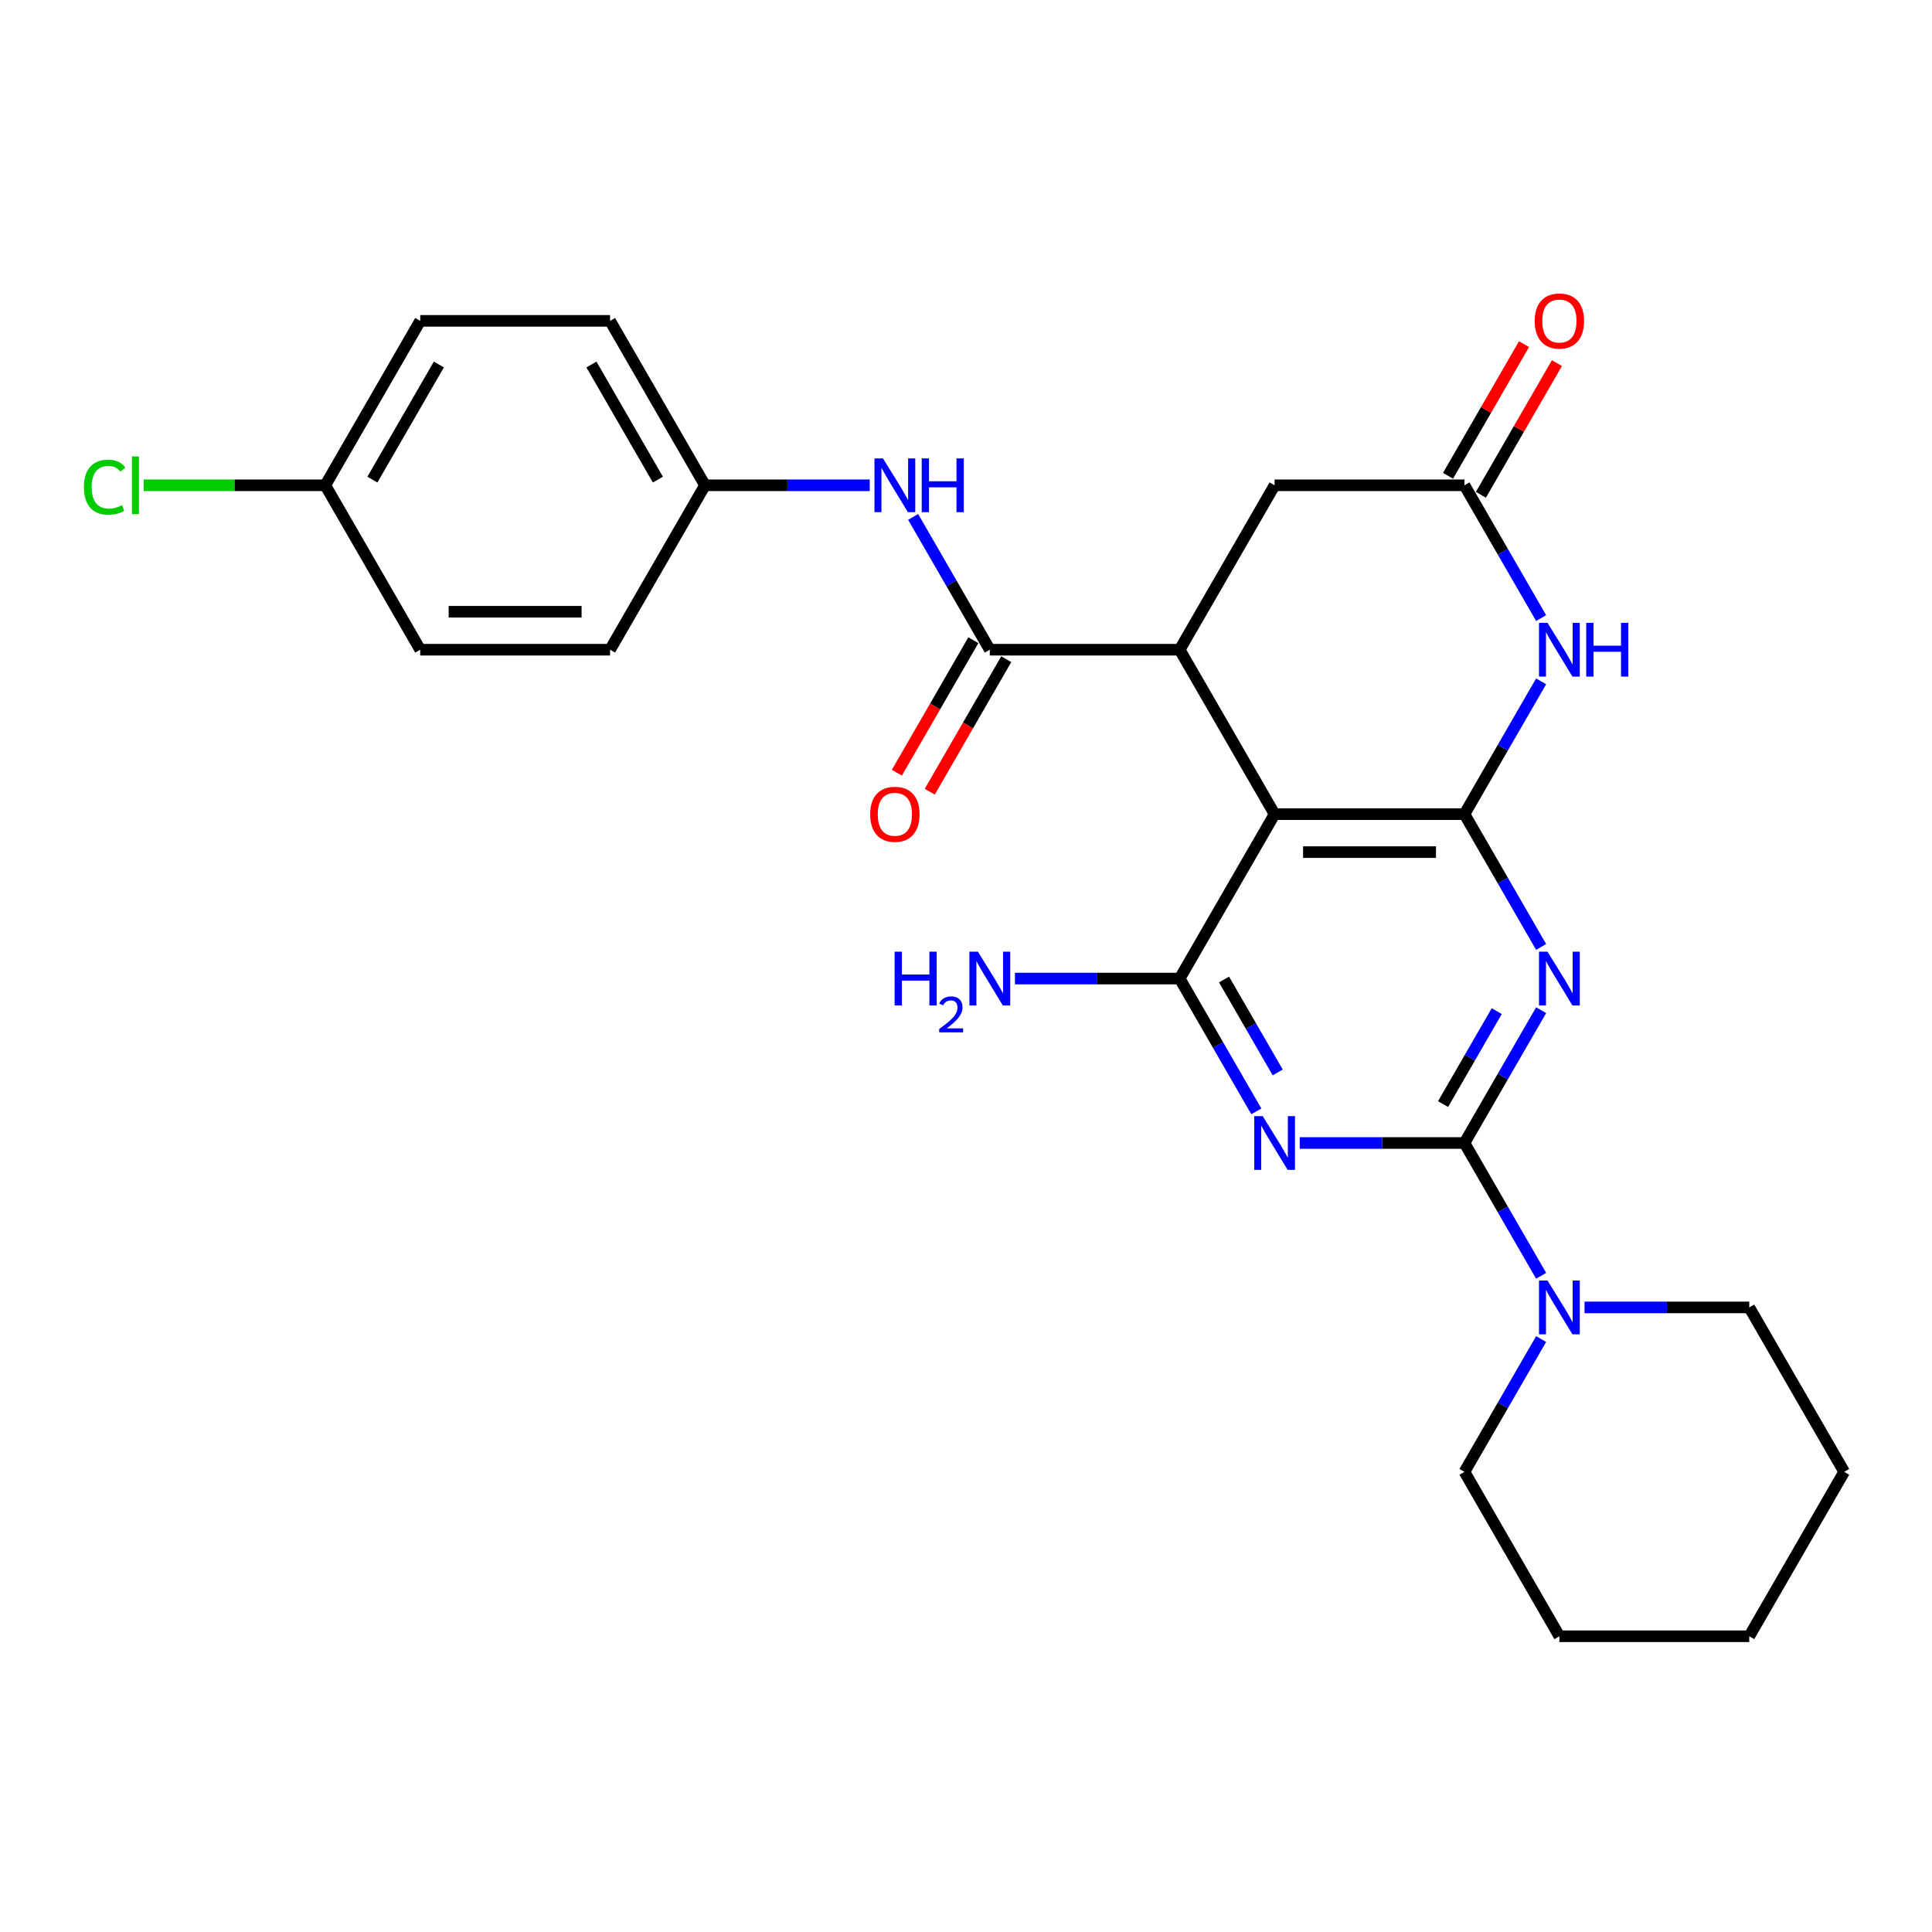 <?xml version='1.0' encoding='iso-8859-1'?>
<svg version='1.1' baseProfile='full'
              xmlns='http://www.w3.org/2000/svg'
                      xmlns:rdkit='http://www.rdkit.org/xml'
                      xmlns:xlink='http://www.w3.org/1999/xlink'
                  xml:space='preserve'
width='1000px' height='1000px' viewBox='0 0 1000 1000'>
<!-- END OF HEADER -->
<rect style='opacity:1.0;fill:#FFFFFF;stroke:none' width='1000' height='1000' x='0' y='0'> </rect>
<path class='bond-1' d='M 758,421.398 L 777.842,455.765' style='fill:none;fill-rule:evenodd;stroke:#000000;stroke-width:6px;stroke-linecap:butt;stroke-linejoin:miter;stroke-opacity:1' />
<path class='bond-1' d='M 777.842,455.765 L 797.684,490.132' style='fill:none;fill-rule:evenodd;stroke:#0000FF;stroke-width:6px;stroke-linecap:butt;stroke-linejoin:miter;stroke-opacity:1' />
<path class='bond-3' d='M 758,421.398 L 659.727,421.398' style='fill:none;fill-rule:evenodd;stroke:#000000;stroke-width:6px;stroke-linecap:butt;stroke-linejoin:miter;stroke-opacity:1' />
<path class='bond-3' d='M 743.259,441.052 L 674.468,441.052' style='fill:none;fill-rule:evenodd;stroke:#000000;stroke-width:6px;stroke-linecap:butt;stroke-linejoin:miter;stroke-opacity:1' />
<path class='bond-6' d='M 758,421.398 L 777.842,387.031' style='fill:none;fill-rule:evenodd;stroke:#000000;stroke-width:6px;stroke-linecap:butt;stroke-linejoin:miter;stroke-opacity:1' />
<path class='bond-6' d='M 777.842,387.031 L 797.684,352.663' style='fill:none;fill-rule:evenodd;stroke:#0000FF;stroke-width:6px;stroke-linecap:butt;stroke-linejoin:miter;stroke-opacity:1' />
<path class='bond-0' d='M 758,591.611 L 777.842,557.244' style='fill:none;fill-rule:evenodd;stroke:#000000;stroke-width:6px;stroke-linecap:butt;stroke-linejoin:miter;stroke-opacity:1' />
<path class='bond-0' d='M 777.842,557.244 L 797.684,522.877' style='fill:none;fill-rule:evenodd;stroke:#0000FF;stroke-width:6px;stroke-linecap:butt;stroke-linejoin:miter;stroke-opacity:1' />
<path class='bond-0' d='M 746.931,571.474 L 760.821,547.417' style='fill:none;fill-rule:evenodd;stroke:#000000;stroke-width:6px;stroke-linecap:butt;stroke-linejoin:miter;stroke-opacity:1' />
<path class='bond-0' d='M 760.821,547.417 L 774.71,523.36' style='fill:none;fill-rule:evenodd;stroke:#0000FF;stroke-width:6px;stroke-linecap:butt;stroke-linejoin:miter;stroke-opacity:1' />
<path class='bond-9' d='M 758,591.611 L 777.842,625.978' style='fill:none;fill-rule:evenodd;stroke:#000000;stroke-width:6px;stroke-linecap:butt;stroke-linejoin:miter;stroke-opacity:1' />
<path class='bond-9' d='M 777.842,625.978 L 797.684,660.345' style='fill:none;fill-rule:evenodd;stroke:#0000FF;stroke-width:6px;stroke-linecap:butt;stroke-linejoin:miter;stroke-opacity:1' />
<path class='bond-28' d='M 758,591.611 L 715.369,591.611' style='fill:none;fill-rule:evenodd;stroke:#000000;stroke-width:6px;stroke-linecap:butt;stroke-linejoin:miter;stroke-opacity:1' />
<path class='bond-28' d='M 715.369,591.611 L 672.739,591.611' style='fill:none;fill-rule:evenodd;stroke:#0000FF;stroke-width:6px;stroke-linecap:butt;stroke-linejoin:miter;stroke-opacity:1' />
<path class='bond-2' d='M 650.275,575.239 L 630.433,540.872' style='fill:none;fill-rule:evenodd;stroke:#0000FF;stroke-width:6px;stroke-linecap:butt;stroke-linejoin:miter;stroke-opacity:1' />
<path class='bond-2' d='M 630.433,540.872 L 610.591,506.504' style='fill:none;fill-rule:evenodd;stroke:#000000;stroke-width:6px;stroke-linecap:butt;stroke-linejoin:miter;stroke-opacity:1' />
<path class='bond-2' d='M 661.344,555.101 L 647.454,531.044' style='fill:none;fill-rule:evenodd;stroke:#0000FF;stroke-width:6px;stroke-linecap:butt;stroke-linejoin:miter;stroke-opacity:1' />
<path class='bond-2' d='M 647.454,531.044 L 633.565,506.987' style='fill:none;fill-rule:evenodd;stroke:#000000;stroke-width:6px;stroke-linecap:butt;stroke-linejoin:miter;stroke-opacity:1' />
<path class='bond-4' d='M 659.727,421.398 L 610.591,506.504' style='fill:none;fill-rule:evenodd;stroke:#000000;stroke-width:6px;stroke-linecap:butt;stroke-linejoin:miter;stroke-opacity:1' />
<path class='bond-5' d='M 659.727,421.398 L 610.591,336.291' style='fill:none;fill-rule:evenodd;stroke:#000000;stroke-width:6px;stroke-linecap:butt;stroke-linejoin:miter;stroke-opacity:1' />
<path class='bond-14' d='M 610.591,506.504 L 567.96,506.504' style='fill:none;fill-rule:evenodd;stroke:#000000;stroke-width:6px;stroke-linecap:butt;stroke-linejoin:miter;stroke-opacity:1' />
<path class='bond-14' d='M 567.96,506.504 L 525.33,506.504' style='fill:none;fill-rule:evenodd;stroke:#0000FF;stroke-width:6px;stroke-linecap:butt;stroke-linejoin:miter;stroke-opacity:1' />
<path class='bond-7' d='M 610.591,336.291 L 512.318,336.291' style='fill:none;fill-rule:evenodd;stroke:#000000;stroke-width:6px;stroke-linecap:butt;stroke-linejoin:miter;stroke-opacity:1' />
<path class='bond-27' d='M 610.591,336.291 L 659.727,251.185' style='fill:none;fill-rule:evenodd;stroke:#000000;stroke-width:6px;stroke-linecap:butt;stroke-linejoin:miter;stroke-opacity:1' />
<path class='bond-8' d='M 797.684,319.919 L 777.842,285.552' style='fill:none;fill-rule:evenodd;stroke:#0000FF;stroke-width:6px;stroke-linecap:butt;stroke-linejoin:miter;stroke-opacity:1' />
<path class='bond-8' d='M 777.842,285.552 L 758,251.185' style='fill:none;fill-rule:evenodd;stroke:#000000;stroke-width:6px;stroke-linecap:butt;stroke-linejoin:miter;stroke-opacity:1' />
<path class='bond-10' d='M 512.318,336.291 L 492.477,301.924' style='fill:none;fill-rule:evenodd;stroke:#000000;stroke-width:6px;stroke-linecap:butt;stroke-linejoin:miter;stroke-opacity:1' />
<path class='bond-10' d='M 492.477,301.924 L 472.635,267.557' style='fill:none;fill-rule:evenodd;stroke:#0000FF;stroke-width:6px;stroke-linecap:butt;stroke-linejoin:miter;stroke-opacity:1' />
<path class='bond-12' d='M 503.808,331.378 L 484.011,365.666' style='fill:none;fill-rule:evenodd;stroke:#000000;stroke-width:6px;stroke-linecap:butt;stroke-linejoin:miter;stroke-opacity:1' />
<path class='bond-12' d='M 484.011,365.666 L 464.215,399.955' style='fill:none;fill-rule:evenodd;stroke:#FF0000;stroke-width:6px;stroke-linecap:butt;stroke-linejoin:miter;stroke-opacity:1' />
<path class='bond-12' d='M 520.829,341.205 L 501.033,375.493' style='fill:none;fill-rule:evenodd;stroke:#000000;stroke-width:6px;stroke-linecap:butt;stroke-linejoin:miter;stroke-opacity:1' />
<path class='bond-12' d='M 501.033,375.493 L 481.236,409.782' style='fill:none;fill-rule:evenodd;stroke:#FF0000;stroke-width:6px;stroke-linecap:butt;stroke-linejoin:miter;stroke-opacity:1' />
<path class='bond-11' d='M 758,251.185 L 659.727,251.185' style='fill:none;fill-rule:evenodd;stroke:#000000;stroke-width:6px;stroke-linecap:butt;stroke-linejoin:miter;stroke-opacity:1' />
<path class='bond-13' d='M 766.511,256.098 L 786.182,222.026' style='fill:none;fill-rule:evenodd;stroke:#000000;stroke-width:6px;stroke-linecap:butt;stroke-linejoin:miter;stroke-opacity:1' />
<path class='bond-13' d='M 786.182,222.026 L 805.854,187.953' style='fill:none;fill-rule:evenodd;stroke:#FF0000;stroke-width:6px;stroke-linecap:butt;stroke-linejoin:miter;stroke-opacity:1' />
<path class='bond-13' d='M 749.489,246.271 L 769.161,212.199' style='fill:none;fill-rule:evenodd;stroke:#000000;stroke-width:6px;stroke-linecap:butt;stroke-linejoin:miter;stroke-opacity:1' />
<path class='bond-13' d='M 769.161,212.199 L 788.833,178.126' style='fill:none;fill-rule:evenodd;stroke:#FF0000;stroke-width:6px;stroke-linecap:butt;stroke-linejoin:miter;stroke-opacity:1' />
<path class='bond-22' d='M 797.684,693.09 L 777.842,727.457' style='fill:none;fill-rule:evenodd;stroke:#0000FF;stroke-width:6px;stroke-linecap:butt;stroke-linejoin:miter;stroke-opacity:1' />
<path class='bond-22' d='M 777.842,727.457 L 758,761.824' style='fill:none;fill-rule:evenodd;stroke:#000000;stroke-width:6px;stroke-linecap:butt;stroke-linejoin:miter;stroke-opacity:1' />
<path class='bond-23' d='M 820.148,676.718 L 862.778,676.718' style='fill:none;fill-rule:evenodd;stroke:#0000FF;stroke-width:6px;stroke-linecap:butt;stroke-linejoin:miter;stroke-opacity:1' />
<path class='bond-23' d='M 862.778,676.718 L 905.409,676.718' style='fill:none;fill-rule:evenodd;stroke:#000000;stroke-width:6px;stroke-linecap:butt;stroke-linejoin:miter;stroke-opacity:1' />
<path class='bond-15' d='M 450.171,251.185 L 407.54,251.185' style='fill:none;fill-rule:evenodd;stroke:#0000FF;stroke-width:6px;stroke-linecap:butt;stroke-linejoin:miter;stroke-opacity:1' />
<path class='bond-15' d='M 407.54,251.185 L 364.909,251.185' style='fill:none;fill-rule:evenodd;stroke:#000000;stroke-width:6px;stroke-linecap:butt;stroke-linejoin:miter;stroke-opacity:1' />
<path class='bond-18' d='M 364.909,251.185 L 315.773,336.291' style='fill:none;fill-rule:evenodd;stroke:#000000;stroke-width:6px;stroke-linecap:butt;stroke-linejoin:miter;stroke-opacity:1' />
<path class='bond-19' d='M 364.909,251.185 L 315.773,166.078' style='fill:none;fill-rule:evenodd;stroke:#000000;stroke-width:6px;stroke-linecap:butt;stroke-linejoin:miter;stroke-opacity:1' />
<path class='bond-19' d='M 340.518,248.246 L 306.122,188.671' style='fill:none;fill-rule:evenodd;stroke:#000000;stroke-width:6px;stroke-linecap:butt;stroke-linejoin:miter;stroke-opacity:1' />
<path class='bond-16' d='M 168.364,251.185 L 217.5,166.078' style='fill:none;fill-rule:evenodd;stroke:#000000;stroke-width:6px;stroke-linecap:butt;stroke-linejoin:miter;stroke-opacity:1' />
<path class='bond-16' d='M 192.756,248.246 L 227.151,188.671' style='fill:none;fill-rule:evenodd;stroke:#000000;stroke-width:6px;stroke-linecap:butt;stroke-linejoin:miter;stroke-opacity:1' />
<path class='bond-17' d='M 168.364,251.185 L 121.36,251.185' style='fill:none;fill-rule:evenodd;stroke:#000000;stroke-width:6px;stroke-linecap:butt;stroke-linejoin:miter;stroke-opacity:1' />
<path class='bond-17' d='M 121.36,251.185 L 74.356,251.185' style='fill:none;fill-rule:evenodd;stroke:#00CC00;stroke-width:6px;stroke-linecap:butt;stroke-linejoin:miter;stroke-opacity:1' />
<path class='bond-30' d='M 168.364,251.185 L 217.5,336.291' style='fill:none;fill-rule:evenodd;stroke:#000000;stroke-width:6px;stroke-linecap:butt;stroke-linejoin:miter;stroke-opacity:1' />
<path class='bond-21' d='M 315.773,336.291 L 217.5,336.291' style='fill:none;fill-rule:evenodd;stroke:#000000;stroke-width:6px;stroke-linecap:butt;stroke-linejoin:miter;stroke-opacity:1' />
<path class='bond-21' d='M 301.032,316.637 L 232.241,316.637' style='fill:none;fill-rule:evenodd;stroke:#000000;stroke-width:6px;stroke-linecap:butt;stroke-linejoin:miter;stroke-opacity:1' />
<path class='bond-20' d='M 315.773,166.078 L 217.5,166.078' style='fill:none;fill-rule:evenodd;stroke:#000000;stroke-width:6px;stroke-linecap:butt;stroke-linejoin:miter;stroke-opacity:1' />
<path class='bond-25' d='M 758,761.824 L 807.136,846.931' style='fill:none;fill-rule:evenodd;stroke:#000000;stroke-width:6px;stroke-linecap:butt;stroke-linejoin:miter;stroke-opacity:1' />
<path class='bond-24' d='M 905.409,676.718 L 954.545,761.824' style='fill:none;fill-rule:evenodd;stroke:#000000;stroke-width:6px;stroke-linecap:butt;stroke-linejoin:miter;stroke-opacity:1' />
<path class='bond-26' d='M 954.545,761.824 L 905.409,846.931' style='fill:none;fill-rule:evenodd;stroke:#000000;stroke-width:6px;stroke-linecap:butt;stroke-linejoin:miter;stroke-opacity:1' />
<path class='bond-29' d='M 807.136,846.931 L 905.409,846.931' style='fill:none;fill-rule:evenodd;stroke:#000000;stroke-width:6px;stroke-linecap:butt;stroke-linejoin:miter;stroke-opacity:1' />
<path  class='atom-2' d='M 800.985 492.589
L 810.104 507.33
Q 811.008 508.784, 812.463 511.418
Q 813.917 514.052, 813.996 514.209
L 813.996 492.589
L 817.691 492.589
L 817.691 520.42
L 813.878 520.42
L 804.09 504.303
Q 802.95 502.416, 801.731 500.254
Q 800.552 498.092, 800.198 497.424
L 800.198 520.42
L 796.582 520.42
L 796.582 492.589
L 800.985 492.589
' fill='#0000FF'/>
<path  class='atom-3' d='M 653.576 577.696
L 662.695 592.437
Q 663.599 593.891, 665.054 596.525
Q 666.508 599.158, 666.587 599.316
L 666.587 577.696
L 670.282 577.696
L 670.282 605.526
L 666.469 605.526
L 656.681 589.41
Q 655.541 587.523, 654.322 585.361
Q 653.143 583.199, 652.789 582.531
L 652.789 605.526
L 649.173 605.526
L 649.173 577.696
L 653.576 577.696
' fill='#0000FF'/>
<path  class='atom-7' d='M 800.985 322.376
L 810.104 337.117
Q 811.008 338.571, 812.463 341.205
Q 813.917 343.839, 813.996 343.996
L 813.996 322.376
L 817.691 322.376
L 817.691 350.207
L 813.878 350.207
L 804.09 334.09
Q 802.95 332.203, 801.731 330.041
Q 800.552 327.879, 800.198 327.211
L 800.198 350.207
L 796.582 350.207
L 796.582 322.376
L 800.985 322.376
' fill='#0000FF'/>
<path  class='atom-7' d='M 821.032 322.376
L 824.806 322.376
L 824.806 334.208
L 839.036 334.208
L 839.036 322.376
L 842.809 322.376
L 842.809 350.207
L 839.036 350.207
L 839.036 337.353
L 824.806 337.353
L 824.806 350.207
L 821.032 350.207
L 821.032 322.376
' fill='#0000FF'/>
<path  class='atom-10' d='M 800.985 662.802
L 810.104 677.543
Q 811.008 678.998, 812.463 681.631
Q 813.917 684.265, 813.996 684.422
L 813.996 662.802
L 817.691 662.802
L 817.691 690.633
L 813.878 690.633
L 804.09 674.516
Q 802.95 672.63, 801.731 670.468
Q 800.552 668.306, 800.198 667.637
L 800.198 690.633
L 796.582 690.633
L 796.582 662.802
L 800.985 662.802
' fill='#0000FF'/>
<path  class='atom-11' d='M 457.03 237.269
L 466.15 252.01
Q 467.054 253.464, 468.508 256.098
Q 469.963 258.732, 470.042 258.889
L 470.042 237.269
L 473.737 237.269
L 473.737 265.1
L 469.924 265.1
L 460.136 248.983
Q 458.996 247.096, 457.777 244.934
Q 456.598 242.772, 456.244 242.104
L 456.244 265.1
L 452.628 265.1
L 452.628 237.269
L 457.03 237.269
' fill='#0000FF'/>
<path  class='atom-11' d='M 477.078 237.269
L 480.852 237.269
L 480.852 249.101
L 495.081 249.101
L 495.081 237.269
L 498.855 237.269
L 498.855 265.1
L 495.081 265.1
L 495.081 252.246
L 480.852 252.246
L 480.852 265.1
L 477.078 265.1
L 477.078 237.269
' fill='#0000FF'/>
<path  class='atom-13' d='M 450.407 421.476
Q 450.407 414.794, 453.709 411.06
Q 457.011 407.325, 463.182 407.325
Q 469.354 407.325, 472.656 411.06
Q 475.958 414.794, 475.958 421.476
Q 475.958 428.238, 472.616 432.09
Q 469.275 435.903, 463.182 435.903
Q 457.05 435.903, 453.709 432.09
Q 450.407 428.277, 450.407 421.476
M 463.182 432.758
Q 467.427 432.758, 469.707 429.928
Q 472.027 427.058, 472.027 421.476
Q 472.027 416.012, 469.707 413.261
Q 467.427 410.47, 463.182 410.47
Q 458.937 410.47, 456.618 413.222
Q 454.338 415.973, 454.338 421.476
Q 454.338 427.098, 456.618 429.928
Q 458.937 432.758, 463.182 432.758
' fill='#FF0000'/>
<path  class='atom-14' d='M 794.361 166.157
Q 794.361 159.474, 797.663 155.74
Q 800.965 152.005, 807.136 152.005
Q 813.308 152.005, 816.61 155.74
Q 819.912 159.474, 819.912 166.157
Q 819.912 172.918, 816.571 176.77
Q 813.229 180.583, 807.136 180.583
Q 801.004 180.583, 797.663 176.77
Q 794.361 172.957, 794.361 166.157
M 807.136 177.438
Q 811.382 177.438, 813.662 174.608
Q 815.981 171.738, 815.981 166.157
Q 815.981 160.693, 813.662 157.941
Q 811.382 155.15, 807.136 155.15
Q 802.891 155.15, 800.572 157.902
Q 798.292 160.653, 798.292 166.157
Q 798.292 171.778, 800.572 174.608
Q 802.891 177.438, 807.136 177.438
' fill='#FF0000'/>
<path  class='atom-15' d='M 463.052 492.589
L 466.825 492.589
L 466.825 504.421
L 481.055 504.421
L 481.055 492.589
L 484.829 492.589
L 484.829 520.42
L 481.055 520.42
L 481.055 507.566
L 466.825 507.566
L 466.825 520.42
L 463.052 520.42
L 463.052 492.589
' fill='#0000FF'/>
<path  class='atom-15' d='M 486.178 519.443
Q 486.852 517.705, 488.461 516.745
Q 490.07 515.759, 492.301 515.759
Q 495.077 515.759, 496.633 517.264
Q 498.19 518.769, 498.19 521.441
Q 498.19 524.165, 496.166 526.708
Q 494.169 529.25, 490.018 532.26
L 498.501 532.26
L 498.501 534.335
L 486.126 534.335
L 486.126 532.597
Q 489.551 530.158, 491.574 528.342
Q 493.624 526.526, 494.61 524.892
Q 495.596 523.257, 495.596 521.571
Q 495.596 519.807, 494.713 518.821
Q 493.831 517.835, 492.301 517.835
Q 490.822 517.835, 489.836 518.432
Q 488.85 519.028, 488.15 520.351
L 486.178 519.443
' fill='#0000FF'/>
<path  class='atom-15' d='M 506.167 492.589
L 515.286 507.33
Q 516.19 508.784, 517.645 511.418
Q 519.099 514.052, 519.178 514.209
L 519.178 492.589
L 522.873 492.589
L 522.873 520.42
L 519.06 520.42
L 509.272 504.303
Q 508.132 502.416, 506.913 500.254
Q 505.734 498.092, 505.38 497.424
L 505.38 520.42
L 501.764 520.42
L 501.764 492.589
L 506.167 492.589
' fill='#0000FF'/>
<path  class='atom-18' d='M 43.44 252.148
Q 43.44 245.229, 46.663 241.613
Q 49.926 237.957, 56.097 237.957
Q 61.837 237.957, 64.903 242.006
L 62.308 244.129
Q 60.068 241.18, 56.097 241.18
Q 51.891 241.18, 49.651 244.011
Q 47.449 246.802, 47.449 252.148
Q 47.449 257.651, 49.729 260.481
Q 52.049 263.311, 56.53 263.311
Q 59.596 263.311, 63.173 261.464
L 64.274 264.412
Q 62.819 265.355, 60.618 265.906
Q 58.417 266.456, 55.98 266.456
Q 49.926 266.456, 46.663 262.761
Q 43.44 259.066, 43.44 252.148
' fill='#00CC00'/>
<path  class='atom-18' d='M 68.283 236.267
L 71.9 236.267
L 71.9 266.102
L 68.283 266.102
L 68.283 236.267
' fill='#00CC00'/>
</svg>

